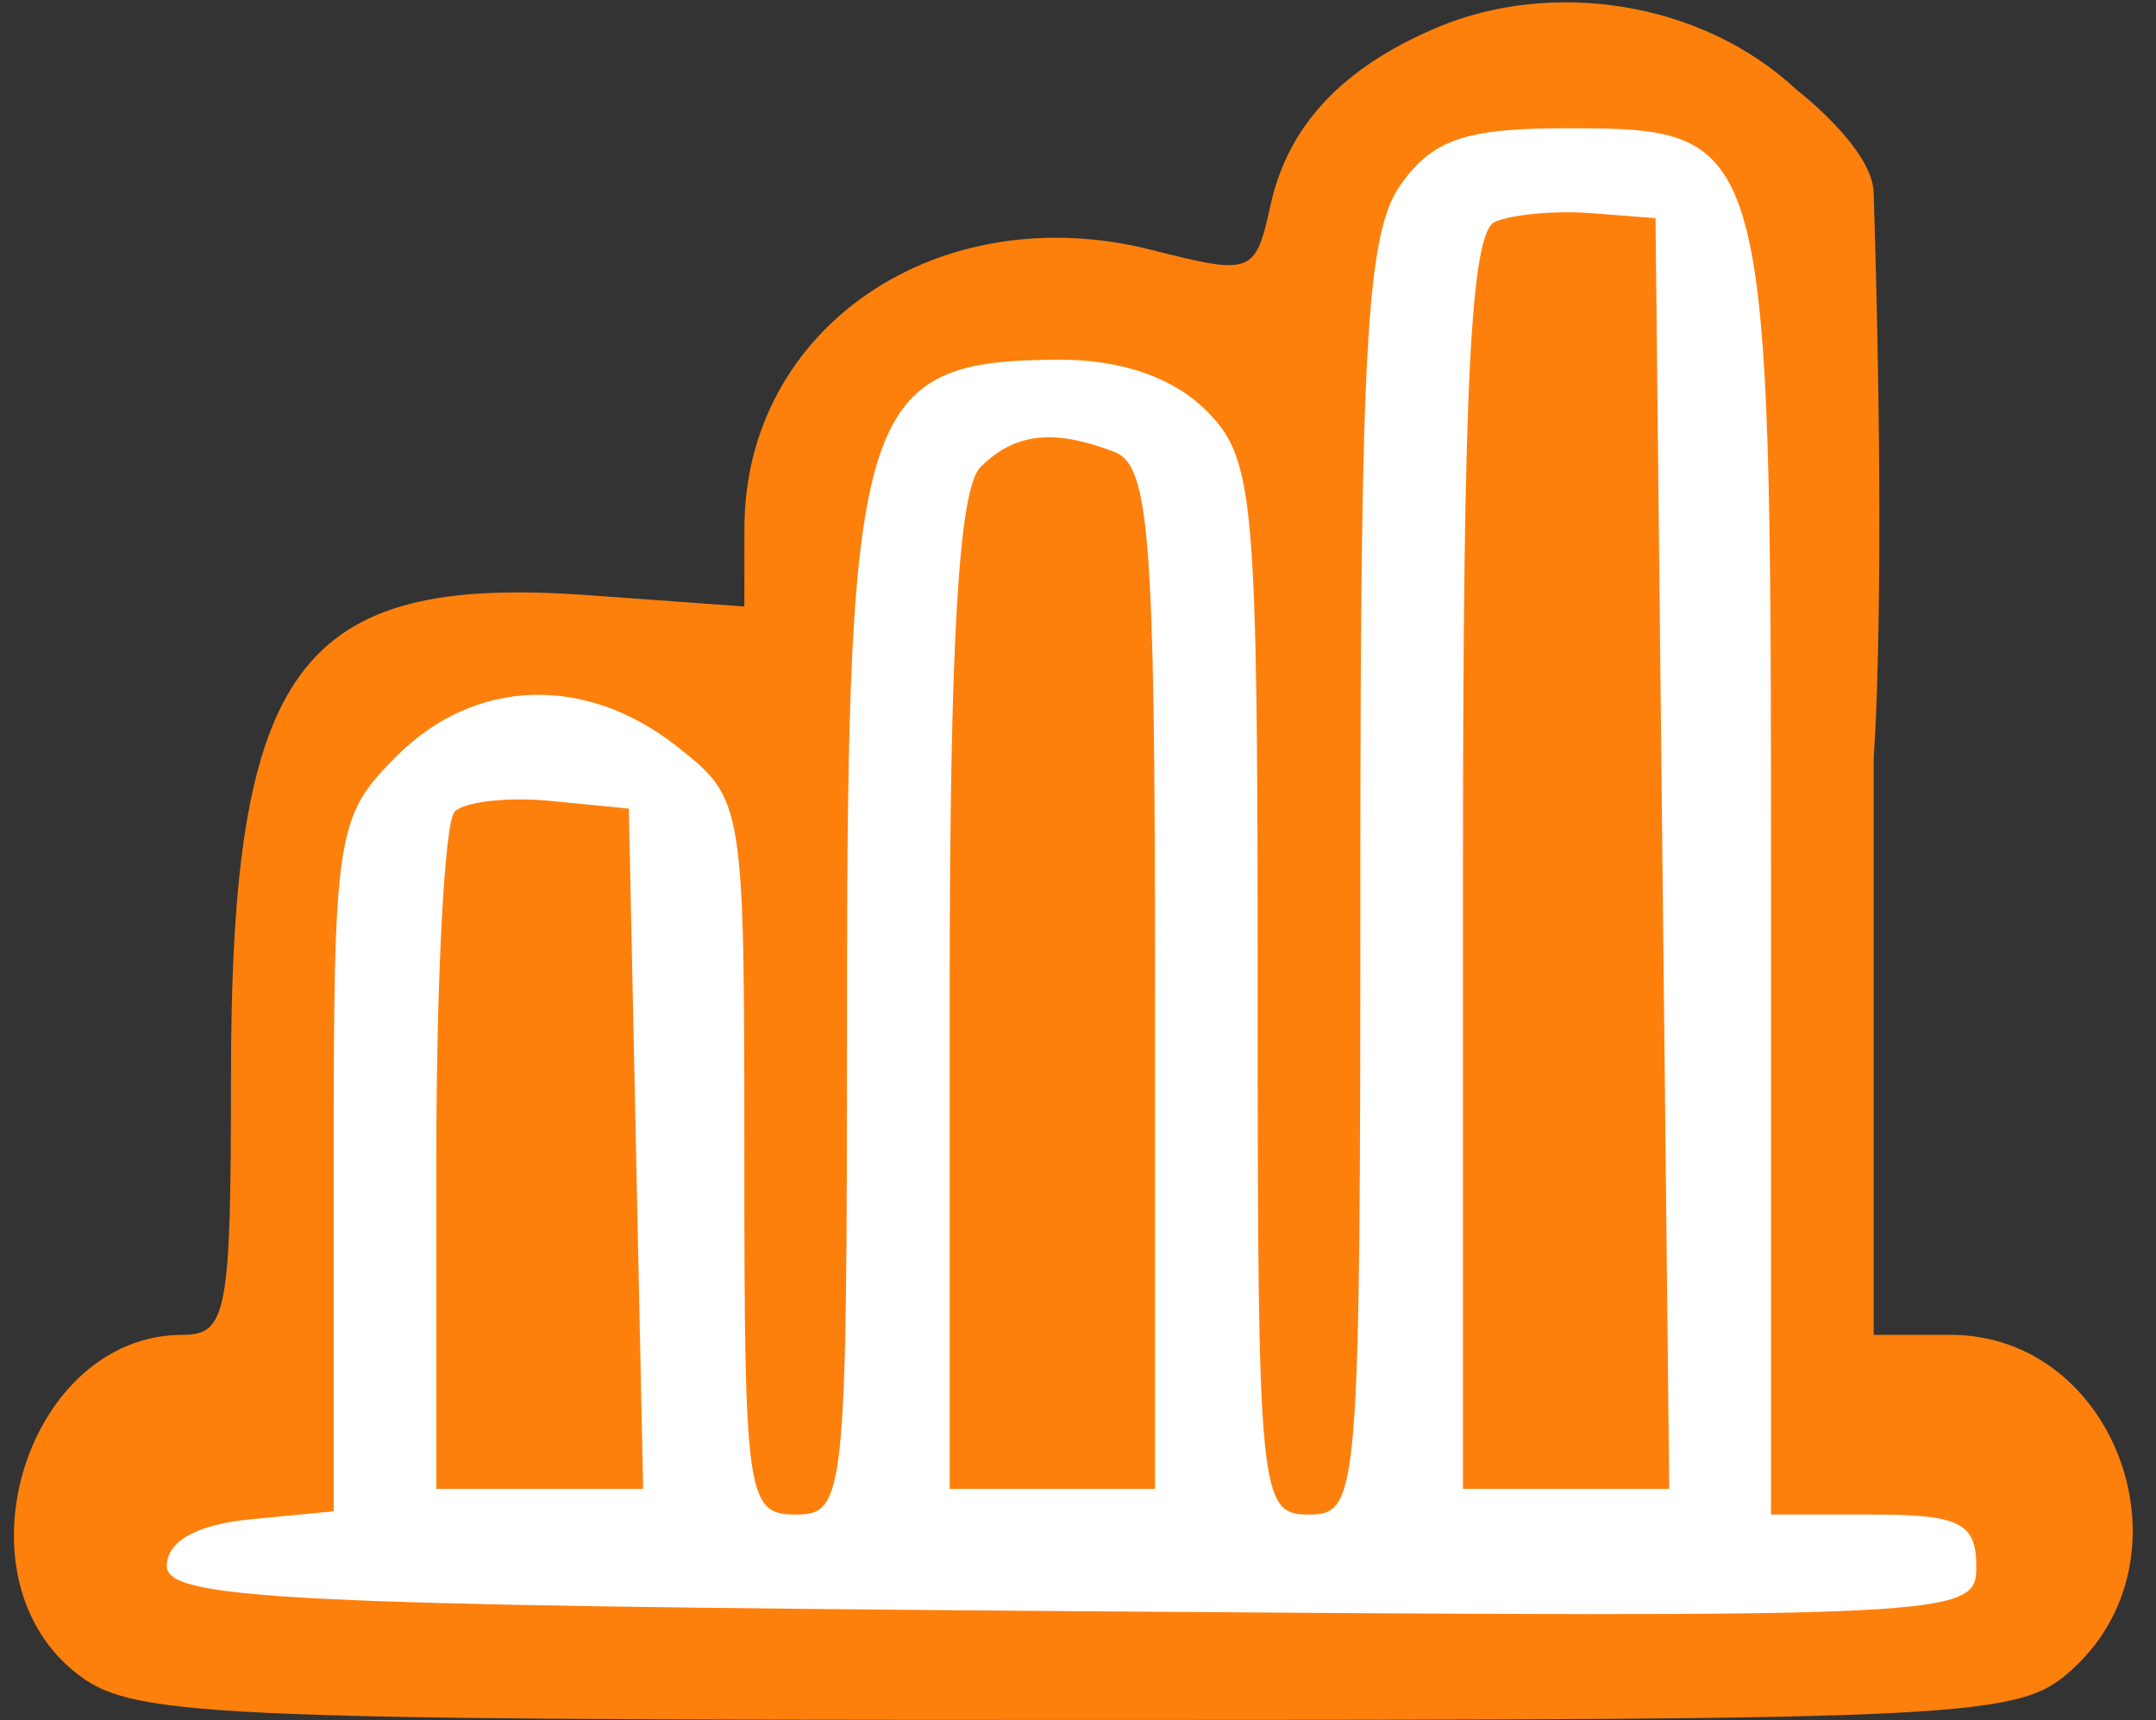 <?xml version="1.0" encoding="UTF-8"?> <svg xmlns="http://www.w3.org/2000/svg" width="84" height="67" viewBox="0 0 84 67" fill="none"><rect x="0" y="0" width="84" height="67" fill="#333333" stroke="none"/><path d="M11 41L12.5 27.5L18.5 25H30.5L31.5 18.5L37 12H44.5H51.5L53.5 5.5L63 2L70.5 8V54.5L80 58.5L77.5 64H8.5L4 60L8.5 54.5L11 41Z" fill="white"></path><path fill-rule="evenodd" clip-rule="evenodd" d="M56.021 1.059C52.315 2.617 50.185 4.879 49.504 7.98C48.911 10.678 48.78 10.728 44.881 9.738C36.554 7.624 29.013 12.764 29.004 20.56L29 23.624L22.92 23.184C11.638 22.368 9 25.926 9 41.964C9 51.133 8.838 51.996 7.111 51.996C1.105 51.996 -1.86 61.262 2.911 65.125C5.075 66.877 7.554 66.996 41.922 66.996C77.474 66.996 78.691 66.932 80.811 64.957C85.558 60.535 82.389 51.996 76 51.996H73V29.512C73 29.512 73.5 23.496 73 7.496C72.946 5.761 70 3.5 70 3.5C66.25 -0.004 60.414 -0.788 56.021 1.059ZM54.557 7.219C53.249 9.085 53 13.411 53 34.219C53 58.329 52.946 58.996 51 58.996C49.065 58.996 49 58.329 49 38.496C49 19.329 48.87 17.866 47 15.996C45.703 14.699 43.682 14.001 41.25 14.011C33.545 14.043 33 15.722 33 39.43C33 58.329 32.932 58.996 31 58.996C29.096 58.996 29 58.329 29 45.069C29 31.214 28.986 31.13 26.365 29.069C22.799 26.263 18.491 26.414 15.455 29.451C13.091 31.814 13 32.406 13 45.387V58.869L9.75 59.183C7.667 59.383 6.5 60.035 6.5 60.996C6.5 62.296 11.2 62.531 41.75 62.759C76.495 63.018 77 62.993 77 61.009C77 59.327 76.342 58.996 73 58.996H69V34.219C69 5.169 68.953 4.996 61 4.996C57.084 4.996 55.804 5.437 54.557 7.219ZM58.25 8.637C57.298 9.037 57 14.993 57 33.579V57.996H61.017H65.035L64.767 33.246L64.5 8.496L62 8.303C60.625 8.197 58.938 8.347 58.25 8.637ZM38.2 18.196C37.35 19.046 37 25.018 37 38.696V57.996H41H45V38.103C45 20.886 44.787 18.128 43.418 17.603C41.044 16.692 39.532 16.864 38.2 18.196ZM17.714 31.615C17.321 32.008 17 38.104 17 45.163V57.996H21.029H25.058L24.779 44.746L24.5 31.496L21.464 31.199C19.794 31.035 18.107 31.223 17.714 31.615Z" fill="#FD800D"></path></svg> 